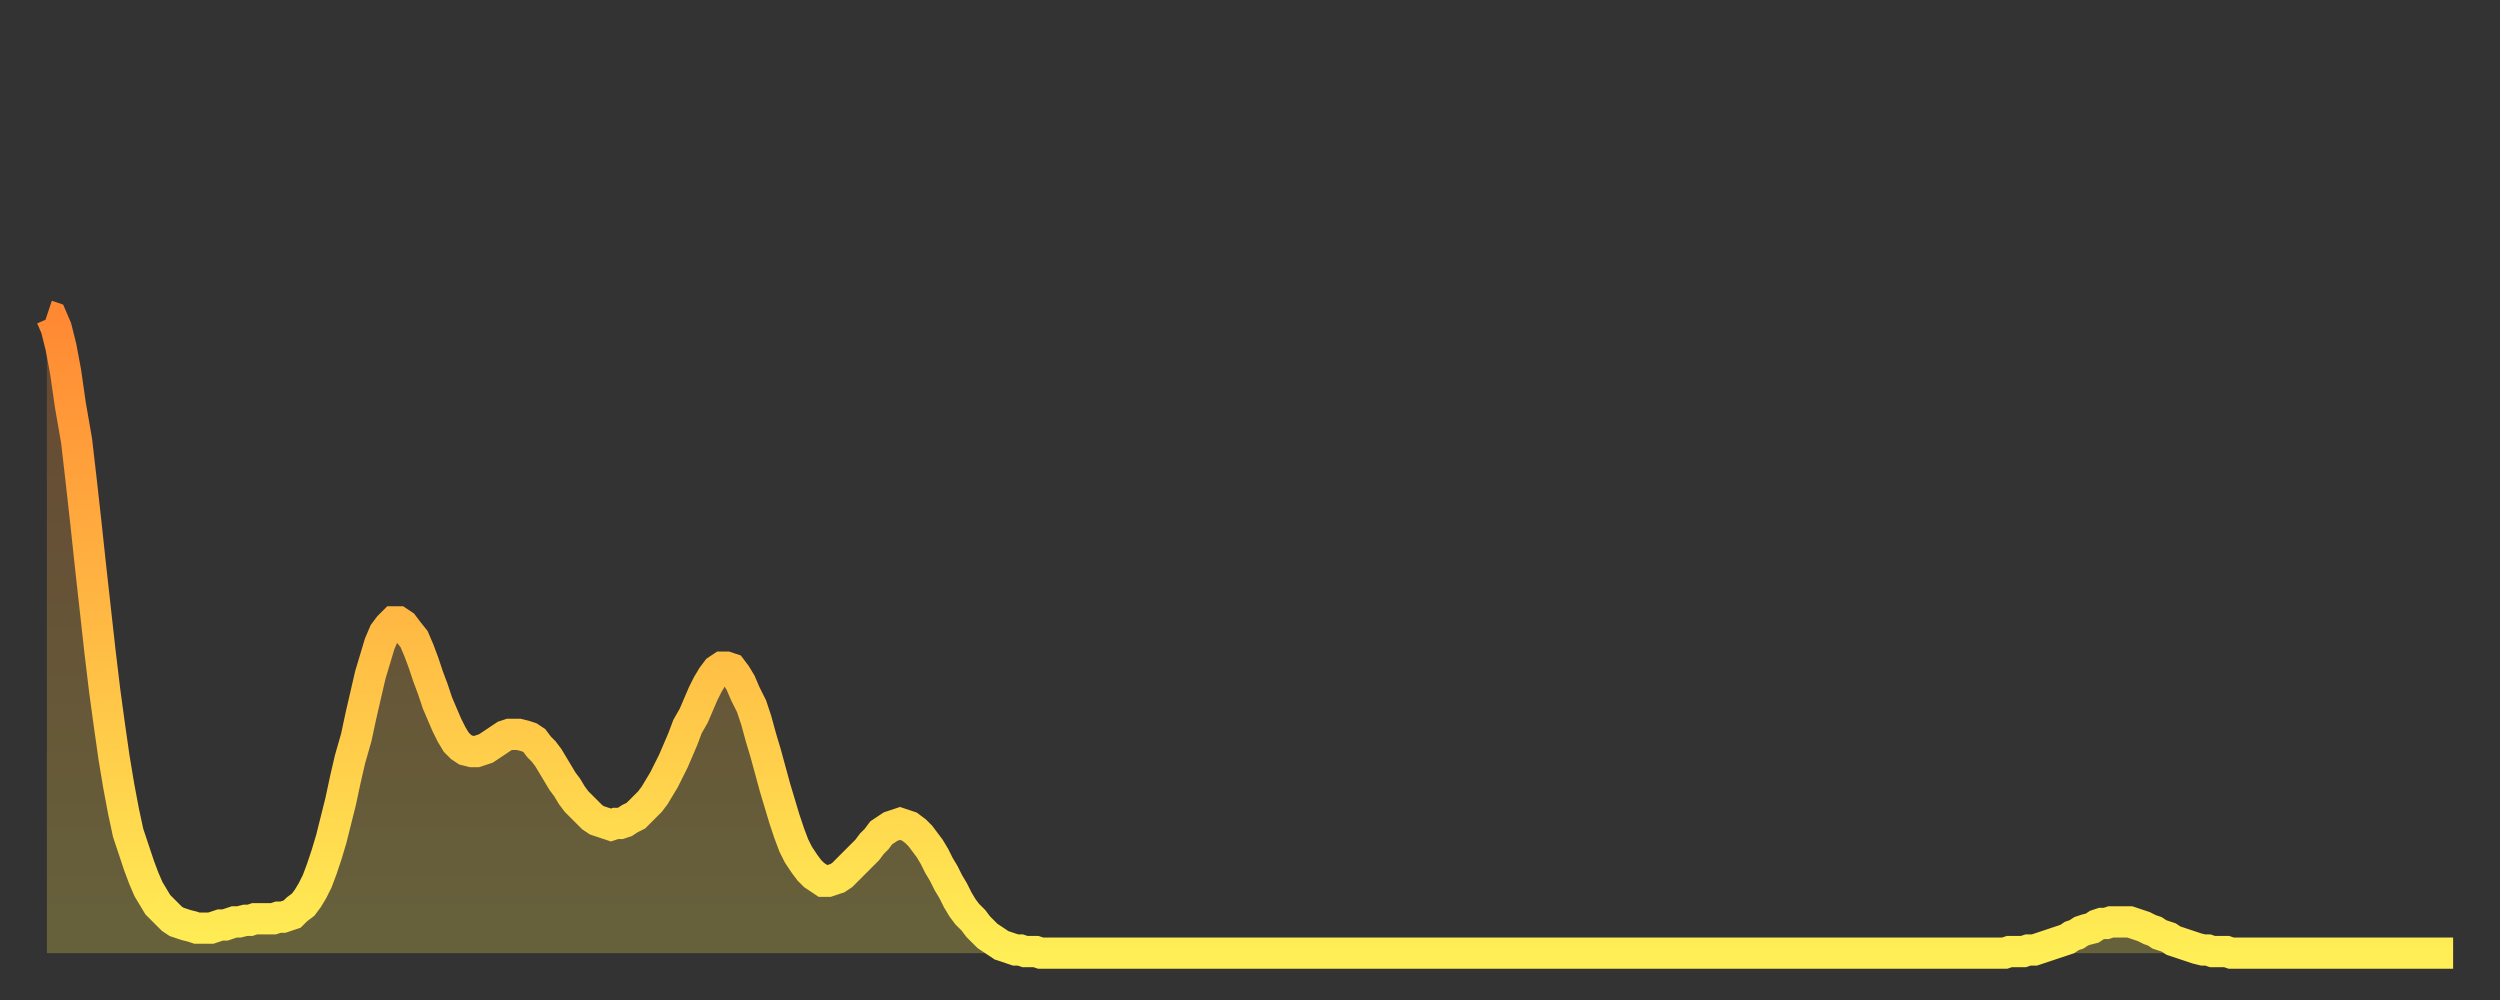 <?xml version="1.0" encoding="utf-8" ?>
<svg baseProfile="full" height="64" version="1.1" width="160" xmlns="http://www.w3.org/2000/svg" xmlns:ev="http://www.w3.org/2001/xml-events" xmlns:xlink="http://www.w3.org/1999/xlink"><rect width="100%" height="100%" fill="#333333" stroke="none"/><defs><linearGradient id="id90646" x1="0" x2="0" y1="0" y2="1"><stop offset="0%" stop-color="#ff8933" /><stop offset="50%" stop-color="#ffbb44" /><stop offset="100%" stop-color="#ffee55" /></linearGradient></defs><g transform="translate(3,3)"><g><path d="M 0.0 17.2 0.3 17.3 0.6 18.0 0.9 19.2 1.2 20.8 1.5 22.9 1.9 25.2 2.2 27.8 2.5 30.5 2.8 33.3 3.1 36.0 3.4 38.7 3.7 41.2 4.0 43.4 4.3 45.5 4.6 47.3 4.9 48.9 5.2 50.3 5.6 51.5 5.9 52.4 6.2 53.2 6.5 53.9 6.8 54.4 7.1 54.9 7.4 55.2 7.7 55.5 8.0 55.8 8.3 56.0 8.6 56.1 8.9 56.2 9.3 56.3 9.6 56.4 9.9 56.4 10.2 56.4 10.5 56.4 10.8 56.3 11.1 56.2 11.4 56.2 11.7 56.1 12.0 56.0 12.3 56.0 12.7 55.9 13.0 55.9 13.3 55.8 13.6 55.8 13.9 55.8 14.2 55.8 14.5 55.8 14.8 55.7 15.1 55.7 15.4 55.6 15.7 55.5 16.0 55.2 16.4 54.9 16.7 54.5 17.0 54.0 17.3 53.4 17.6 52.6 17.9 51.7 18.2 50.7 18.5 49.5 18.8 48.3 19.1 46.9 19.4 45.6 19.8 44.2 20.1 42.8 20.4 41.5 20.7 40.2 21.0 39.2 21.3 38.2 21.6 37.5 21.9 37.1 22.2 36.8 22.5 36.8 22.8 37.0 23.1 37.4 23.5 37.9 23.8 38.6 24.1 39.4 24.4 40.3 24.7 41.1 25.0 42.0 25.3 42.7 25.6 43.4 25.9 44.0 26.2 44.5 26.5 44.8 26.8 45.0 27.2 45.1 27.5 45.1 27.8 45.0 28.1 44.9 28.4 44.7 28.7 44.5 29.0 44.3 29.3 44.1 29.6 44.0 29.9 44.0 30.2 44.0 30.6 44.1 30.9 44.2 31.2 44.4 31.5 44.8 31.8 45.1 32.1 45.5 32.4 46.0 32.7 46.5 33.0 47.0 33.3 47.4 33.6 47.9 33.9 48.3 34.3 48.7 34.6 49.0 34.9 49.3 35.2 49.5 35.5 49.6 35.8 49.7 36.1 49.8 36.4 49.7 36.7 49.7 37.0 49.6 37.3 49.4 37.7 49.2 38.0 48.9 38.3 48.6 38.6 48.3 38.9 47.9 39.2 47.4 39.5 46.9 39.8 46.3 40.1 45.7 40.4 45.0 40.7 44.3 41.0 43.5 41.4 42.8 41.7 42.1 42.0 41.4 42.3 40.8 42.6 40.3 42.9 39.9 43.2 39.7 43.5 39.7 43.8 39.8 44.1 40.2 44.4 40.7 44.7 41.4 45.1 42.2 45.4 43.1 45.7 44.2 46.0 45.2 46.3 46.3 46.6 47.4 46.9 48.4 47.2 49.4 47.5 50.3 47.8 51.1 48.1 51.7 48.5 52.3 48.8 52.7 49.1 53.0 49.4 53.2 49.7 53.4 50.0 53.4 50.3 53.3 50.6 53.2 50.9 53.0 51.2 52.7 51.5 52.4 51.8 52.1 52.2 51.7 52.5 51.4 52.8 51.0 53.1 50.7 53.4 50.3 53.7 50.1 54.0 49.9 54.3 49.8 54.6 49.7 54.9 49.8 55.2 49.9 55.6 50.2 55.9 50.5 56.2 50.9 56.5 51.3 56.8 51.8 57.1 52.4 57.4 52.9 57.7 53.5 58.0 54.0 58.3 54.6 58.6 55.1 58.9 55.5 59.3 55.9 59.6 56.3 59.9 56.6 60.2 56.9 60.5 57.1 60.8 57.3 61.1 57.5 61.4 57.6 61.7 57.7 62.0 57.8 62.3 57.8 62.6 57.9 63.0 57.9 63.3 57.9 63.6 58.0 63.9 58.0 64.2 58.0 64.5 58.0 64.8 58.0 65.1 58.0 65.4 58.0 65.7 58.0 66.0 58.0 66.4 58.0 66.7 58.0 67.0 58.0 67.3 58.0 67.6 58.0 67.9 58.0 68.2 58.0 68.5 58.0 68.8 58.0 69.1 58.0 69.4 58.0 69.7 58.0 70.1 58.0 70.4 58.0 70.7 58.0 71.0 58.0 71.3 58.0 71.6 58.0 71.9 58.0 72.2 58.0 72.5 58.0 72.8 58.0 73.1 58.0 73.5 58.0 73.8 58.0 74.1 58.0 74.4 58.0 74.7 58.0 75.0 58.0 75.3 58.0 75.6 58.0 75.9 58.0 76.2 58.0 76.5 58.0 76.8 58.0 77.2 58.0 77.5 58.0 77.8 58.0 78.1 58.0 78.4 58.0 78.7 58.0 79.0 58.0 79.3 58.0 79.6 58.0 79.9 58.0 80.2 58.0 80.5 58.0 80.9 58.0 81.2 58.0 81.5 58.0 81.8 58.0 82.1 58.0 82.4 58.0 82.7 58.0 83.0 58.0 83.3 58.0 83.6 58.0 83.9 58.0 84.3 58.0 84.6 58.0 84.9 58.0 85.2 58.0 85.5 58.0 85.8 58.0 86.1 58.0 86.4 58.0 86.7 58.0 87.0 58.0 87.3 58.0 87.6 58.0 88.0 58.0 88.3 58.0 88.6 58.0 88.9 58.0 89.2 58.0 89.5 58.0 89.8 58.0 90.1 58.0 90.4 58.0 90.7 58.0 91.0 58.0 91.4 58.0 91.7 58.0 92.0 58.0 92.3 58.0 92.6 58.0 92.9 58.0 93.2 58.0 93.5 58.0 93.8 58.0 94.1 58.0 94.4 58.0 94.7 58.0 95.1 58.0 95.4 58.0 95.7 58.0 96.0 58.0 96.3 58.0 96.6 58.0 96.9 58.0 97.2 58.0 97.5 58.0 97.8 58.0 98.1 58.0 98.4 58.0 98.8 58.0 99.1 58.0 99.4 58.0 99.7 58.0 100.0 58.0 100.3 58.0 100.6 58.0 100.9 58.0 101.2 58.0 101.5 58.0 101.8 58.0 102.2 58.0 102.5 58.0 102.8 58.0 103.1 58.0 103.4 58.0 103.7 58.0 104.0 58.0 104.3 58.0 104.6 58.0 104.9 58.0 105.2 58.0 105.5 58.0 105.9 58.0 106.2 58.0 106.5 58.0 106.8 58.0 107.1 58.0 107.4 58.0 107.7 58.0 108.0 58.0 108.3 58.0 108.6 58.0 108.9 58.0 109.3 58.0 109.6 58.0 109.9 58.0 110.2 58.0 110.5 58.0 110.8 58.0 111.1 58.0 111.4 58.0 111.7 58.0 112.0 58.0 112.3 58.0 112.6 58.0 113.0 58.0 113.3 58.0 113.6 58.0 113.9 58.0 114.2 58.0 114.5 58.0 114.8 58.0 115.1 58.0 115.4 58.0 115.7 58.0 116.0 58.0 116.3 58.0 116.7 58.0 117.0 58.0 117.3 58.0 117.6 58.0 117.9 58.0 118.2 58.0 118.5 58.0 118.8 58.0 119.1 58.0 119.4 58.0 119.7 58.0 120.1 58.0 120.4 58.0 120.7 58.0 121.0 58.0 121.3 58.0 121.6 58.0 121.9 58.0 122.2 58.0 122.5 58.0 122.8 58.0 123.1 58.0 123.4 58.0 123.8 58.0 124.1 58.0 124.4 58.0 124.7 58.0 125.0 58.0 125.3 58.0 125.6 57.9 125.9 57.9 126.2 57.9 126.5 57.9 126.8 57.8 127.2 57.8 127.5 57.7 127.8 57.6 128.1 57.5 128.4 57.4 128.7 57.3 129.0 57.2 129.3 57.1 129.6 56.9 129.9 56.8 130.2 56.6 130.5 56.5 130.9 56.4 131.2 56.2 131.5 56.1 131.8 56.1 132.1 56.0 132.4 56.0 132.7 56.0 133.0 56.0 133.3 56.0 133.6 56.1 133.9 56.2 134.2 56.3 134.6 56.5 134.9 56.6 135.2 56.8 135.5 56.9 135.8 57.0 136.1 57.2 136.4 57.3 136.7 57.4 137.0 57.5 137.3 57.6 137.6 57.7 138.0 57.8 138.3 57.8 138.6 57.9 138.9 57.9 139.2 57.9 139.5 57.9 139.8 58.0 140.1 58.0 140.4 58.0 140.7 58.0 141.0 58.0 141.3 58.0 141.7 58.0 142.0 58.0 142.3 58.0 142.6 58.0 142.9 58.0 143.2 58.0 143.5 58.0 143.8 58.0 144.1 58.0 144.4 58.0 144.7 58.0 145.1 58.0 145.4 58.0 145.7 58.0 146.0 58.0 146.3 58.0 146.6 58.0 146.9 58.0 147.2 58.0 147.5 58.0 147.8 58.0 148.1 58.0 148.4 58.0 148.8 58.0 149.1 58.0 149.4 58.0 149.7 58.0 150.0 58.0 150.3 58.0 150.6 58.0 150.9 58.0 151.2 58.0 151.5 58.0 151.8 58.0 152.1 58.0 152.5 58.0 152.8 58.0 153.1 58.0 153.4 58.0 153.7 58.0 154.0 58.0" fill="none" id="graph-curve" opacity="1" stroke="url(#id90646)" stroke-width="2" /><path d="M 0 58 L 0.0 17.2 0.3 17.3 0.6 18.0 0.9 19.2 1.2 20.8 1.5 22.9 1.9 25.2 2.2 27.8 2.5 30.5 2.8 33.3 3.1 36.0 3.4 38.7 3.7 41.2 4.0 43.4 4.3 45.5 4.6 47.3 4.9 48.9 5.2 50.3 5.6 51.5 5.9 52.4 6.2 53.2 6.5 53.9 6.8 54.4 7.1 54.9 7.4 55.2 7.7 55.5 8.0 55.8 8.3 56.0 8.6 56.1 8.9 56.2 9.3 56.3 9.6 56.4 9.9 56.4 10.2 56.4 10.5 56.4 10.8 56.3 11.1 56.2 11.4 56.2 11.7 56.1 12.0 56.0 12.3 56.0 12.7 55.9 13.0 55.9 13.3 55.8 13.6 55.8 13.9 55.8 14.2 55.8 14.5 55.8 14.8 55.7 15.1 55.7 15.4 55.6 15.7 55.5 16.0 55.2 16.4 54.9 16.7 54.5 17.0 54.0 17.3 53.4 17.6 52.6 17.9 51.7 18.2 50.7 18.5 49.5 18.8 48.3 19.1 46.9 19.4 45.6 19.8 44.2 20.1 42.8 20.4 41.5 20.7 40.2 21.0 39.2 21.3 38.2 21.6 37.5 21.9 37.1 22.2 36.8 22.5 36.8 22.8 37.0 23.1 37.4 23.5 37.9 23.8 38.6 24.1 39.4 24.4 40.3 24.7 41.1 25.0 42.0 25.3 42.7 25.6 43.4 25.9 44.0 26.2 44.5 26.5 44.8 26.8 45.0 27.2 45.1 27.5 45.1 27.8 45.0 28.1 44.9 28.4 44.7 28.7 44.5 29.0 44.3 29.3 44.1 29.6 44.0 29.9 44.0 30.2 44.0 30.6 44.1 30.9 44.2 31.2 44.4 31.5 44.8 31.8 45.1 32.1 45.5 32.4 46.0 32.7 46.5 33.0 47.0 33.3 47.4 33.6 47.9 33.9 48.3 34.3 48.7 34.6 49.0 34.9 49.3 35.2 49.5 35.5 49.6 35.8 49.7 36.1 49.8 36.4 49.7 36.7 49.7 37.0 49.6 37.3 49.4 37.7 49.2 38.0 48.9 38.3 48.6 38.6 48.3 38.9 47.9 39.2 47.4 39.5 46.9 39.8 46.3 40.1 45.7 40.4 45.0 40.7 44.3 41.0 43.5 41.4 42.8 41.7 42.1 42.0 41.4 42.3 40.8 42.6 40.3 42.9 39.9 43.2 39.7 43.5 39.7 43.8 39.8 44.1 40.2 44.4 40.7 44.7 41.4 45.1 42.2 45.4 43.1 45.7 44.2 46.0 45.2 46.3 46.3 46.6 47.4 46.9 48.4 47.2 49.4 47.5 50.3 47.8 51.1 48.1 51.7 48.5 52.3 48.8 52.7 49.1 53.0 49.4 53.2 49.7 53.4 50.0 53.4 50.3 53.3 50.6 53.2 50.9 53.0 51.2 52.7 51.5 52.4 51.8 52.1 52.2 51.7 52.5 51.4 52.8 51.0 53.1 50.7 53.4 50.3 53.7 50.1 54.0 49.9 54.3 49.8 54.6 49.7 54.9 49.8 55.2 49.9 55.6 50.2 55.9 50.5 56.2 50.9 56.5 51.3 56.8 51.8 57.1 52.4 57.4 52.9 57.7 53.5 58.0 54.0 58.3 54.6 58.6 55.1 58.9 55.5 59.3 55.9 59.6 56.3 59.9 56.6 60.2 56.9 60.5 57.1 60.8 57.3 61.1 57.5 61.4 57.6 61.7 57.7 62.0 57.8 62.3 57.8 62.6 57.9 63.0 57.9 63.3 57.9 63.6 58.0 63.9 58.0 64.2 58.0 64.5 58.0 64.8 58.0 65.1 58.0 65.4 58.0 65.7 58.0 66.0 58.0 66.4 58.0 66.7 58.0 67.0 58.0 67.3 58.0 67.6 58.0 67.9 58.0 68.2 58.0 68.5 58.0 68.8 58.0 69.1 58.0 69.4 58.0 69.7 58.0 70.1 58.0 70.4 58.0 70.7 58.0 71.0 58.0 71.3 58.0 71.6 58.0 71.9 58.0 72.2 58.0 72.5 58.0 72.8 58.0 73.1 58.0 73.5 58.0 73.8 58.0 74.1 58.0 74.4 58.0 74.7 58.0 75.0 58.0 75.3 58.0 75.6 58.0 75.9 58.0 76.2 58.0 76.5 58.0 76.8 58.0 77.2 58.0 77.5 58.0 77.8 58.0 78.1 58.0 78.4 58.0 78.7 58.0 79.0 58.0 79.3 58.0 79.6 58.0 79.9 58.0 80.2 58.0 80.5 58.0 80.9 58.0 81.2 58.0 81.5 58.0 81.8 58.0 82.1 58.0 82.4 58.0 82.7 58.0 83.0 58.0 83.3 58.0 83.6 58.0 83.9 58.0 84.3 58.0 84.6 58.0 84.9 58.0 85.2 58.0 85.5 58.0 85.8 58.0 86.1 58.0 86.4 58.0 86.7 58.0 87.0 58.0 87.3 58.0 87.6 58.0 88.0 58.0 88.3 58.0 88.6 58.0 88.9 58.0 89.2 58.0 89.5 58.0 89.8 58.0 90.1 58.0 90.4 58.0 90.7 58.0 91.0 58.0 91.4 58.0 91.7 58.0 92.0 58.0 92.3 58.0 92.6 58.0 92.9 58.0 93.2 58.0 93.5 58.0 93.8 58.0 94.1 58.0 94.4 58.0 94.7 58.0 95.1 58.0 95.4 58.0 95.7 58.0 96.0 58.0 96.3 58.0 96.6 58.0 96.9 58.0 97.2 58.0 97.5 58.0 97.8 58.0 98.1 58.0 98.4 58.0 98.8 58.0 99.1 58.0 99.4 58.0 99.7 58.0 100.0 58.0 100.3 58.0 100.6 58.0 100.9 58.0 101.2 58.0 101.5 58.0 101.8 58.0 102.2 58.0 102.5 58.0 102.8 58.0 103.1 58.0 103.4 58.0 103.7 58.0 104.0 58.0 104.3 58.0 104.6 58.0 104.9 58.0 105.2 58.0 105.5 58.0 105.9 58.0 106.2 58.0 106.5 58.0 106.8 58.0 107.1 58.0 107.4 58.0 107.7 58.0 108.0 58.0 108.3 58.0 108.6 58.0 108.9 58.0 109.3 58.0 109.6 58.0 109.9 58.0 110.2 58.0 110.5 58.0 110.8 58.0 111.1 58.0 111.4 58.0 111.7 58.0 112.0 58.0 112.3 58.0 112.6 58.0 113.0 58.0 113.3 58.0 113.6 58.0 113.9 58.0 114.2 58.0 114.5 58.0 114.8 58.0 115.1 58.0 115.4 58.0 115.7 58.0 116.0 58.0 116.3 58.0 116.7 58.0 117.0 58.0 117.3 58.0 117.6 58.0 117.9 58.0 118.2 58.0 118.5 58.0 118.8 58.0 119.1 58.0 119.4 58.0 119.7 58.0 120.1 58.0 120.4 58.0 120.7 58.0 121.0 58.0 121.3 58.0 121.6 58.0 121.9 58.0 122.2 58.0 122.5 58.0 122.8 58.0 123.1 58.0 123.4 58.0 123.8 58.0 124.1 58.0 124.4 58.0 124.7 58.0 125.0 58.0 125.3 58.0 125.6 57.9 125.9 57.9 126.2 57.9 126.5 57.9 126.8 57.8 127.2 57.8 127.5 57.7 127.8 57.6 128.1 57.5 128.4 57.4 128.7 57.3 129.0 57.2 129.3 57.1 129.6 56.9 129.9 56.8 130.2 56.6 130.5 56.5 130.9 56.4 131.2 56.2 131.5 56.1 131.8 56.1 132.1 56.0 132.4 56.0 132.7 56.0 133.0 56.0 133.3 56.0 133.6 56.1 133.9 56.2 134.2 56.3 134.6 56.5 134.9 56.6 135.2 56.8 135.5 56.9 135.8 57.0 136.1 57.2 136.4 57.3 136.7 57.4 137.0 57.5 137.3 57.6 137.6 57.7 138.0 57.8 138.3 57.8 138.6 57.9 138.9 57.9 139.2 57.9 139.5 57.9 139.8 58.0 140.1 58.0 140.4 58.0 140.7 58.0 141.0 58.0 141.3 58.0 141.7 58.0 142.0 58.0 142.3 58.0 142.6 58.0 142.9 58.0 143.2 58.0 143.5 58.0 143.8 58.0 144.1 58.0 144.4 58.0 144.7 58.0 145.1 58.0 145.4 58.0 145.7 58.0 146.0 58.0 146.3 58.0 146.6 58.0 146.9 58.0 147.2 58.0 147.5 58.0 147.8 58.0 148.1 58.0 148.4 58.0 148.8 58.0 149.1 58.0 149.4 58.0 149.7 58.0 150.0 58.0 150.3 58.0 150.6 58.0 150.9 58.0 151.2 58.0 151.5 58.0 151.8 58.0 152.1 58.0 152.5 58.0 152.8 58.0 153.1 58.0 153.4 58.0 153.7 58.0 154.0 58.0 154 58" fill="url(#id90646)" fill-opacity=".25" id="graph-shadow" /></g></g></svg>